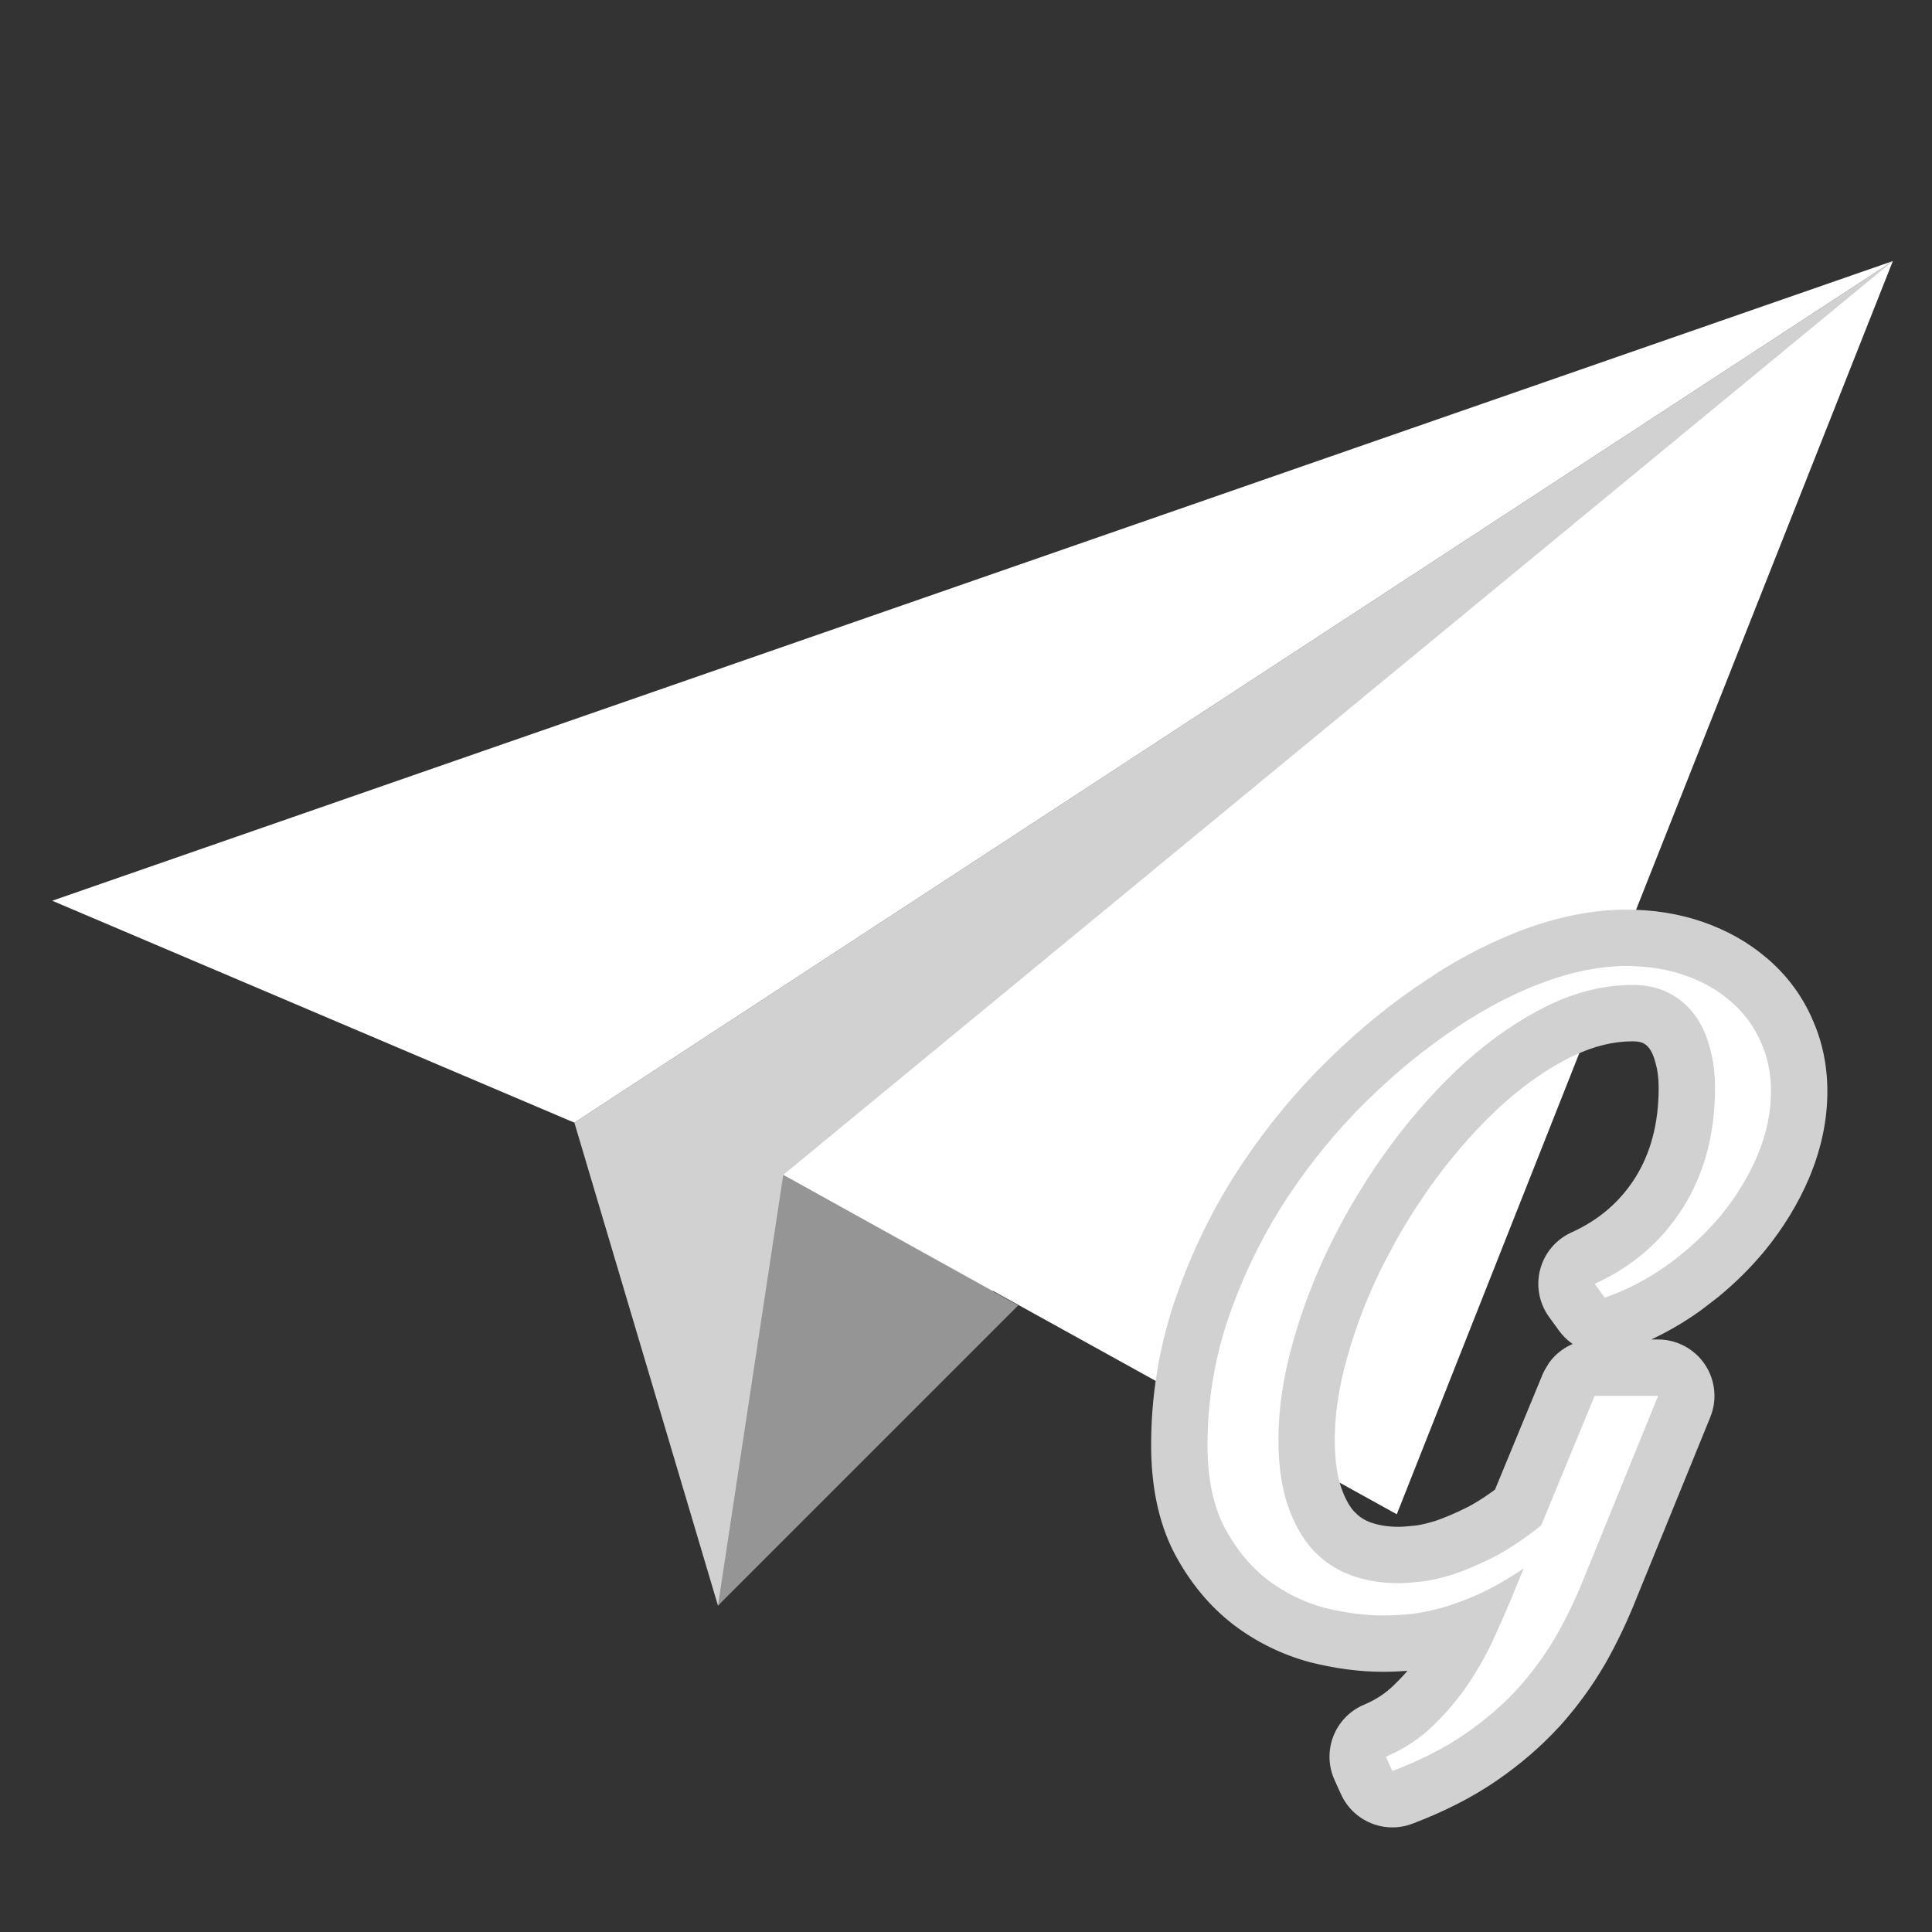 <svg width="120" height="120" viewBox="0 0 120 120" fill="none" xmlns="http://www.w3.org/2000/svg">
<rect x="0" y="0" width="120" height="120" fill="#333333" stroke="none"/>
<path d="M35.676 69.73L44.595 99.73L117.568 16.216L35.676 69.73Z" fill="#D1D1D1"/>
<path d="M86.757 94.054L48.649 72.973L117.568 16.216L86.757 94.054Z" fill="white"/>
<path d="M44.595 99.73L48.649 72.973L63.243 81.081L44.595 99.73Z" fill="#959595"/>
<path d="M3.243 55.946L35.676 69.73L117.568 16.216L3.243 55.946Z" fill="white"/>
<mask id="path-5-outside-1_3_1840" maskUnits="userSpaceOnUse" x="70.999" y="55.999" width="43" height="58" fill="black">
<rect fill="white" x="70.999" y="55.999" width="43" height="58"/>
<path d="M105.522 67.564C105.522 66.737 105.422 65.985 105.225 65.303L105.215 65.278C105.037 64.605 104.769 64.049 104.424 63.594C104.082 63.144 103.666 62.798 103.164 62.549C102.681 62.309 102.103 62.178 101.406 62.178C99.818 62.178 98.198 62.568 96.538 63.379L96.533 63.374C94.869 64.197 93.251 65.309 91.68 66.714C90.118 68.129 88.643 69.77 87.251 71.631C86.223 73.025 85.288 74.469 84.453 75.967L83.652 77.485C82.645 79.507 81.852 81.556 81.269 83.633C80.69 85.701 80.405 87.624 80.405 89.404C80.405 90.897 80.584 92.131 80.913 93.125C81.249 94.137 81.7 94.941 82.251 95.561L82.686 95.981C83.14 96.375 83.652 96.677 84.224 96.89C85.008 97.182 85.893 97.334 86.885 97.334V98.335L86.079 98.301C85.555 98.258 85.053 98.174 84.575 98.047L83.872 97.827C82.963 97.488 82.175 96.956 81.514 96.235C81.018 95.68 80.602 95.018 80.269 94.248L79.966 93.438C79.687 92.596 79.513 91.629 79.443 90.537L79.404 89.404C79.404 87.99 79.575 86.503 79.912 84.946L80.308 83.364C80.758 81.758 81.327 80.169 82.022 78.599L82.759 77.036C83.814 74.939 85.044 72.937 86.45 71.03C87.877 69.123 89.397 67.439 91.011 65.977C92.645 64.515 94.341 63.349 96.099 62.48C97.878 61.612 99.648 61.177 101.406 61.177L102.007 61.206C102.593 61.266 103.127 61.417 103.608 61.655C104.249 61.973 104.786 62.417 105.22 62.988C105.654 63.56 105.975 64.24 106.182 65.024C106.409 65.808 106.523 66.653 106.523 67.564C106.523 70.403 105.865 72.886 104.541 75.005L104.019 75.767C102.749 77.488 101.093 78.814 99.048 79.741L99.668 80.596C100.692 80.246 101.682 79.778 102.637 79.189L103.579 78.564C104.524 77.882 105.381 77.132 106.152 76.318L106.899 75.478C107.612 74.606 108.214 73.691 108.706 72.734L109.16 71.763C109.579 70.761 109.842 69.764 109.946 68.774L110 67.788C110 66.623 109.771 65.563 109.316 64.609C108.991 63.894 108.562 63.255 108.027 62.695L107.456 62.163C106.866 61.654 106.189 61.226 105.425 60.884L104.634 60.571C103.537 60.19 102.325 60 101.001 60C99.346 60 97.545 60.372 95.601 61.113C93.678 61.855 91.756 62.903 89.834 64.258L88.398 65.308C86.979 66.404 85.597 67.646 84.248 69.028C82.469 70.872 80.883 72.894 79.497 75.098C78.132 77.301 77.038 79.645 76.211 82.124C75.404 84.603 75 87.145 75 89.751C75 91.806 75.352 93.512 76.055 94.868C76.779 96.224 77.679 97.318 78.755 98.144C79.83 98.949 80.999 99.519 82.261 99.858C83.542 100.176 84.752 100.337 85.889 100.337L87.441 100.273C87.742 100.242 88.062 100.196 88.398 100.132L89.458 99.893C89.831 99.787 90.221 99.66 90.625 99.512L91.88 99.004C92.748 98.602 93.667 98.069 94.639 97.412L93.833 99.385L92.842 101.641L92.168 102.998C91.915 103.459 91.633 103.928 91.323 104.404L90.83 105.112C90.319 105.807 89.738 106.474 89.087 107.109C88.239 107.956 87.237 108.624 86.079 109.111L86.48 110C87.783 109.507 88.954 108.957 89.99 108.345L90.981 107.71C91.927 107.058 92.78 106.365 93.54 105.63L94.268 104.883C94.966 104.104 95.591 103.295 96.138 102.456L96.66 101.606C97.322 100.442 97.897 99.233 98.394 97.983L102.988 86.699H99.048L95.728 94.741C94.693 95.568 93.709 96.227 92.778 96.714L91.445 97.334C91.021 97.514 90.617 97.666 90.234 97.793C89.49 98.026 88.826 98.174 88.247 98.237C87.669 98.301 87.215 98.335 86.885 98.335V97.334C87.162 97.334 87.575 97.308 88.14 97.246C88.637 97.192 89.234 97.061 89.936 96.841C90.637 96.607 91.428 96.268 92.314 95.825C93.121 95.403 93.983 94.83 94.907 94.106L98.125 86.318L98.276 86.064C98.463 85.838 98.744 85.698 99.048 85.698H102.988C103.321 85.698 103.633 85.867 103.818 86.143C104.003 86.418 104.04 86.768 103.916 87.075L99.321 98.35C98.808 99.643 98.214 100.899 97.529 102.104L97.524 102.109C96.826 103.316 95.989 104.465 95.015 105.552L95.005 105.557C94.018 106.635 92.865 107.628 91.548 108.535C90.208 109.458 88.633 110.258 86.836 110.938C86.343 111.124 85.79 110.894 85.571 110.415L85.166 109.521C85.055 109.276 85.048 108.996 85.147 108.745C85.245 108.494 85.44 108.293 85.689 108.188C86.733 107.749 87.627 107.153 88.379 106.401L88.389 106.392C89.208 105.592 89.906 104.75 90.483 103.862C91.079 102.946 91.561 102.069 91.929 101.235V101.226C92.176 100.681 92.382 100.192 92.568 99.766C92.477 99.81 92.391 99.865 92.3 99.907L92.28 99.917C91.379 100.313 90.528 100.628 89.731 100.854L89.707 100.859C88.928 101.059 88.208 101.2 87.549 101.27H87.515C86.9 101.313 86.354 101.338 85.889 101.338C84.659 101.338 83.369 101.164 82.022 100.83L82.002 100.825C80.614 100.452 79.329 99.825 78.154 98.945L78.144 98.936C76.942 98.012 75.953 96.806 75.171 95.342L75.166 95.332C74.368 93.793 73.999 91.914 73.999 89.751C73.999 87.04 74.42 84.39 75.259 81.811L75.264 81.807C76.115 79.255 77.241 76.841 78.647 74.57L78.652 74.565C80.074 72.305 81.699 70.228 83.525 68.335L83.53 68.33C85.368 66.448 87.275 64.816 89.253 63.442L90.742 62.451C92.234 61.518 93.736 60.762 95.244 60.181V60.176C97.274 59.401 99.198 58.999 101.001 58.999C102.421 58.999 103.745 59.206 104.961 59.629C106.157 60.045 107.206 60.632 108.096 61.397H108.101C109.02 62.169 109.733 63.105 110.229 64.194H110.225C110.745 65.292 111.001 66.495 111.001 67.788C111.001 69.247 110.687 70.704 110.083 72.148V72.153C109.486 73.558 108.679 74.879 107.671 76.113L107.666 76.118C106.91 77.027 106.063 77.867 105.127 78.633L104.16 79.375C102.844 80.319 101.453 81.043 99.99 81.543C99.574 81.685 99.115 81.538 98.857 81.182L98.237 80.327C98.061 80.084 98.004 79.772 98.081 79.482C98.158 79.193 98.36 78.952 98.633 78.828C100.799 77.846 102.476 76.394 103.691 74.468C104.901 72.529 105.522 70.24 105.522 67.564Z"/>
</mask>
<path d="M105.522 67.564C105.522 66.737 105.422 65.985 105.225 65.303L105.215 65.278C105.037 64.605 104.769 64.049 104.424 63.594C104.082 63.144 103.666 62.798 103.164 62.549C102.681 62.309 102.103 62.178 101.406 62.178C99.818 62.178 98.198 62.568 96.538 63.379L96.533 63.374C94.869 64.197 93.251 65.309 91.68 66.714C90.118 68.129 88.643 69.77 87.251 71.631C86.223 73.025 85.288 74.469 84.453 75.967L83.652 77.485C82.645 79.507 81.852 81.556 81.269 83.633C80.69 85.701 80.405 87.624 80.405 89.404C80.405 90.897 80.584 92.131 80.913 93.125C81.249 94.137 81.7 94.941 82.251 95.561L82.686 95.981C83.14 96.375 83.652 96.677 84.224 96.89C85.008 97.182 85.893 97.334 86.885 97.334V98.335L86.079 98.301C85.555 98.258 85.053 98.174 84.575 98.047L83.872 97.827C82.963 97.488 82.175 96.956 81.514 96.235C81.018 95.68 80.602 95.018 80.269 94.248L79.966 93.438C79.687 92.596 79.513 91.629 79.443 90.537L79.404 89.404C79.404 87.99 79.575 86.503 79.912 84.946L80.308 83.364C80.758 81.758 81.327 80.169 82.022 78.599L82.759 77.036C83.814 74.939 85.044 72.937 86.45 71.03C87.877 69.123 89.397 67.439 91.011 65.977C92.645 64.515 94.341 63.349 96.099 62.48C97.878 61.612 99.648 61.177 101.406 61.177L102.007 61.206C102.593 61.266 103.127 61.417 103.608 61.655C104.249 61.973 104.786 62.417 105.22 62.988C105.654 63.56 105.975 64.24 106.182 65.024C106.409 65.808 106.523 66.653 106.523 67.564C106.523 70.403 105.865 72.886 104.541 75.005L104.019 75.767C102.749 77.488 101.093 78.814 99.048 79.741L99.668 80.596C100.692 80.246 101.682 79.778 102.637 79.189L103.579 78.564C104.524 77.882 105.381 77.132 106.152 76.318L106.899 75.478C107.612 74.606 108.214 73.691 108.706 72.734L109.16 71.763C109.579 70.761 109.842 69.764 109.946 68.774L110 67.788C110 66.623 109.771 65.563 109.316 64.609C108.991 63.894 108.562 63.255 108.027 62.695L107.456 62.163C106.866 61.654 106.189 61.226 105.425 60.884L104.634 60.571C103.537 60.19 102.325 60 101.001 60C99.346 60 97.545 60.372 95.601 61.113C93.678 61.855 91.756 62.903 89.834 64.258L88.398 65.308C86.979 66.404 85.597 67.646 84.248 69.028C82.469 70.872 80.883 72.894 79.497 75.098C78.132 77.301 77.038 79.645 76.211 82.124C75.404 84.603 75 87.145 75 89.751C75 91.806 75.352 93.512 76.055 94.868C76.779 96.224 77.679 97.318 78.755 98.144C79.83 98.949 80.999 99.519 82.261 99.858C83.542 100.176 84.752 100.337 85.889 100.337L87.441 100.273C87.742 100.242 88.062 100.196 88.398 100.132L89.458 99.893C89.831 99.787 90.221 99.66 90.625 99.512L91.88 99.004C92.748 98.602 93.667 98.069 94.639 97.412L93.833 99.385L92.842 101.641L92.168 102.998C91.915 103.459 91.633 103.928 91.323 104.404L90.83 105.112C90.319 105.807 89.738 106.474 89.087 107.109C88.239 107.956 87.237 108.624 86.079 109.111L86.48 110C87.783 109.507 88.954 108.957 89.99 108.345L90.981 107.71C91.927 107.058 92.78 106.365 93.54 105.63L94.268 104.883C94.966 104.104 95.591 103.295 96.138 102.456L96.66 101.606C97.322 100.442 97.897 99.233 98.394 97.983L102.988 86.699H99.048L95.728 94.741C94.693 95.568 93.709 96.227 92.778 96.714L91.445 97.334C91.021 97.514 90.617 97.666 90.234 97.793C89.49 98.026 88.826 98.174 88.247 98.237C87.669 98.301 87.215 98.335 86.885 98.335V97.334C87.162 97.334 87.575 97.308 88.14 97.246C88.637 97.192 89.234 97.061 89.936 96.841C90.637 96.607 91.428 96.268 92.314 95.825C93.121 95.403 93.983 94.83 94.907 94.106L98.125 86.318L98.276 86.064C98.463 85.838 98.744 85.698 99.048 85.698H102.988C103.321 85.698 103.633 85.867 103.818 86.143C104.003 86.418 104.04 86.768 103.916 87.075L99.321 98.35C98.808 99.643 98.214 100.899 97.529 102.104L97.524 102.109C96.826 103.316 95.989 104.465 95.015 105.552L95.005 105.557C94.018 106.635 92.865 107.628 91.548 108.535C90.208 109.458 88.633 110.258 86.836 110.938C86.343 111.124 85.79 110.894 85.571 110.415L85.166 109.521C85.055 109.276 85.048 108.996 85.147 108.745C85.245 108.494 85.44 108.293 85.689 108.188C86.733 107.749 87.627 107.153 88.379 106.401L88.389 106.392C89.208 105.592 89.906 104.75 90.483 103.862C91.079 102.946 91.561 102.069 91.929 101.235V101.226C92.176 100.681 92.382 100.192 92.568 99.766C92.477 99.81 92.391 99.865 92.3 99.907L92.28 99.917C91.379 100.313 90.528 100.628 89.731 100.854L89.707 100.859C88.928 101.059 88.208 101.2 87.549 101.27H87.515C86.9 101.313 86.354 101.338 85.889 101.338C84.659 101.338 83.369 101.164 82.022 100.83L82.002 100.825C80.614 100.452 79.329 99.825 78.154 98.945L78.144 98.936C76.942 98.012 75.953 96.806 75.171 95.342L75.166 95.332C74.368 93.793 73.999 91.914 73.999 89.751C73.999 87.04 74.42 84.39 75.259 81.811L75.264 81.807C76.115 79.255 77.241 76.841 78.647 74.57L78.652 74.565C80.074 72.305 81.699 70.228 83.525 68.335L83.53 68.33C85.368 66.448 87.275 64.816 89.253 63.442L90.742 62.451C92.234 61.518 93.736 60.762 95.244 60.181V60.176C97.274 59.401 99.198 58.999 101.001 58.999C102.421 58.999 103.745 59.206 104.961 59.629C106.157 60.045 107.206 60.632 108.096 61.397H108.101C109.02 62.169 109.733 63.105 110.229 64.194H110.225C110.745 65.292 111.001 66.495 111.001 67.788C111.001 69.247 110.687 70.704 110.083 72.148V72.153C109.486 73.558 108.679 74.879 107.671 76.113L107.666 76.118C106.91 77.027 106.063 77.867 105.127 78.633L104.16 79.375C102.844 80.319 101.453 81.043 99.99 81.543C99.574 81.685 99.115 81.538 98.857 81.182L98.237 80.327C98.061 80.084 98.004 79.772 98.081 79.482C98.158 79.193 98.36 78.952 98.633 78.828C100.799 77.846 102.476 76.394 103.691 74.468C104.901 72.529 105.522 70.24 105.522 67.564Z" fill="white"/>
<path d="M105.522 67.564H108.022V67.563L105.522 67.564ZM105.225 65.303L107.626 64.607C107.603 64.528 107.576 64.45 107.546 64.374L105.225 65.303ZM105.215 65.278L102.798 65.916C102.824 66.015 102.856 66.112 102.894 66.207L105.215 65.278ZM104.424 63.594L106.415 62.082L106.415 62.082L104.424 63.594ZM103.164 62.549L104.274 60.309L104.274 60.309L103.164 62.549ZM101.406 62.178L101.407 59.678H101.406V62.178ZM96.538 63.379L94.77 65.147C95.525 65.901 96.676 66.094 97.635 65.625L96.538 63.379ZM96.533 63.374L98.301 61.606C97.543 60.848 96.386 60.658 95.425 61.133L96.533 63.374ZM91.68 66.714L90.013 64.85C90.009 64.854 90.005 64.858 90.001 64.861L91.68 66.714ZM87.251 71.631L85.249 70.133C85.246 70.138 85.242 70.142 85.239 70.147L87.251 71.631ZM84.453 75.967L82.269 74.749C82.26 74.766 82.251 74.784 82.242 74.801L84.453 75.967ZM83.652 77.485L81.441 76.319C81.432 76.336 81.423 76.354 81.415 76.371L83.652 77.485ZM81.269 83.633L78.862 82.958L78.862 82.958L81.269 83.633ZM80.405 89.404H77.905V89.404L80.405 89.404ZM80.913 93.125L78.54 93.912L78.54 93.912L80.913 93.125ZM82.251 95.561L80.381 97.221C80.424 97.269 80.468 97.315 80.514 97.359L82.251 95.561ZM82.686 95.981L80.948 97.779C80.981 97.811 81.015 97.842 81.05 97.872L82.686 95.981ZM84.224 96.89L83.351 99.232L83.351 99.233L84.224 96.89ZM86.885 98.335L86.779 100.833C86.814 100.834 86.85 100.835 86.885 100.835L86.885 98.335ZM86.079 98.301L85.878 100.793C85.91 100.795 85.941 100.797 85.973 100.799L86.079 98.301ZM84.575 98.047L83.829 100.433C83.864 100.444 83.898 100.454 83.933 100.463L84.575 98.047ZM83.872 97.827L82.999 100.17C83.041 100.185 83.084 100.2 83.126 100.213L83.872 97.827ZM81.514 96.235L79.648 97.899C79.656 97.909 79.664 97.918 79.673 97.927L81.514 96.235ZM80.269 94.248L77.927 95.123C77.942 95.163 77.957 95.202 77.974 95.241L80.269 94.248ZM79.966 93.438L77.593 94.224C77.603 94.254 77.613 94.283 77.624 94.312L79.966 93.438ZM79.443 90.537L76.945 90.623C76.946 90.648 76.947 90.672 76.948 90.697L79.443 90.537ZM79.404 89.404H76.904C76.904 89.433 76.905 89.462 76.906 89.49L79.404 89.404ZM79.912 84.946L77.487 84.34C77.48 84.366 77.474 84.391 77.469 84.417L79.912 84.946ZM80.308 83.364L77.9 82.69C77.894 82.712 77.888 82.735 77.882 82.758L80.308 83.364ZM82.022 78.599L79.761 77.532C79.752 77.55 79.743 77.569 79.735 77.587L82.022 78.599ZM82.759 77.036L80.525 75.913C80.516 75.932 80.507 75.95 80.498 75.969L82.759 77.036ZM86.45 71.03L84.449 69.532C84.445 69.537 84.442 69.542 84.438 69.546L86.45 71.03ZM91.011 65.977L89.344 64.114C89.34 64.117 89.336 64.121 89.332 64.124L91.011 65.977ZM96.099 62.48L95.001 60.234L94.991 60.239L96.099 62.48ZM101.406 61.177L101.528 58.68C101.487 58.678 101.447 58.677 101.406 58.677V61.177ZM102.007 61.206L102.259 58.719C102.216 58.714 102.172 58.711 102.129 58.709L102.007 61.206ZM103.608 61.655L104.719 59.416L104.719 59.415L103.608 61.655ZM105.22 62.988L107.211 61.477L107.211 61.476L105.22 62.988ZM106.182 65.024L103.764 65.662C103.77 65.682 103.775 65.701 103.781 65.721L106.182 65.024ZM106.523 67.564H109.023V67.563L106.523 67.564ZM104.541 75.005L106.603 76.419C106.623 76.39 106.642 76.36 106.661 76.329L104.541 75.005ZM104.019 75.767L106.031 77.25C106.048 77.227 106.064 77.204 106.08 77.181L104.019 75.767ZM99.048 79.741L98.016 77.464C97.332 77.774 96.823 78.376 96.631 79.102C96.439 79.828 96.583 80.602 97.025 81.21L99.048 79.741ZM99.668 80.596L97.645 82.064C98.289 82.952 99.438 83.316 100.476 82.962L99.668 80.596ZM102.637 79.189L103.949 81.317C103.972 81.303 103.995 81.288 104.018 81.273L102.637 79.189ZM103.579 78.564L104.961 80.648C104.989 80.629 105.016 80.611 105.043 80.591L103.579 78.564ZM106.152 76.318L107.967 78.038C107.985 78.019 108.003 78 108.02 77.98L106.152 76.318ZM106.899 75.478L108.767 77.14C108.791 77.114 108.814 77.087 108.836 77.059L106.899 75.478ZM108.706 72.734L110.929 73.878C110.944 73.85 110.958 73.822 110.971 73.793L108.706 72.734ZM109.16 71.763L111.425 72.821C111.439 72.79 111.453 72.759 111.466 72.728L109.16 71.763ZM109.946 68.774L112.432 69.037C112.437 68.995 112.44 68.953 112.443 68.91L109.946 68.774ZM110 67.788L112.496 67.924C112.499 67.879 112.5 67.833 112.5 67.788H110ZM109.316 64.609L107.041 65.646C107.048 65.659 107.054 65.673 107.06 65.686L109.316 64.609ZM108.027 62.695L109.835 60.968C109.802 60.933 109.767 60.899 109.731 60.866L108.027 62.695ZM107.456 62.163L109.16 60.334C109.137 60.312 109.113 60.291 109.089 60.27L107.456 62.163ZM105.425 60.884L106.445 58.602C106.412 58.587 106.378 58.572 106.343 58.559L105.425 60.884ZM104.634 60.571L105.552 58.246C105.52 58.233 105.488 58.221 105.455 58.21L104.634 60.571ZM101.001 60V57.5H101.001L101.001 60ZM95.601 61.113L94.71 58.777L94.701 58.781L95.601 61.113ZM89.834 64.258L88.394 62.214C88.382 62.223 88.37 62.231 88.358 62.24L89.834 64.258ZM88.398 65.308L86.923 63.29C86.905 63.303 86.887 63.316 86.87 63.329L88.398 65.308ZM84.248 69.028L82.459 67.282C82.456 67.285 82.452 67.289 82.449 67.292L84.248 69.028ZM79.497 75.098L77.381 73.767C77.378 73.772 77.375 73.776 77.372 73.781L79.497 75.098ZM76.211 82.124L73.84 81.333C73.838 81.339 73.836 81.344 73.834 81.35L76.211 82.124ZM75 89.751L72.5 89.751V89.751H75ZM76.055 94.868L73.835 96.019C73.84 96.028 73.844 96.037 73.849 96.046L76.055 94.868ZM78.755 98.144L77.232 100.127C77.24 100.133 77.248 100.14 77.257 100.146L78.755 98.144ZM82.261 99.858L81.612 102.273C81.628 102.277 81.644 102.281 81.659 102.285L82.261 99.858ZM85.889 100.337L85.888 102.837C85.922 102.837 85.957 102.836 85.991 102.835L85.889 100.337ZM87.441 100.273L87.543 102.771C87.597 102.769 87.651 102.765 87.705 102.76L87.441 100.273ZM88.398 100.132L88.863 102.588C88.892 102.583 88.921 102.577 88.949 102.57L88.398 100.132ZM89.458 99.893L90.009 102.331C90.053 102.321 90.098 102.31 90.142 102.297L89.458 99.893ZM90.625 99.512L91.488 101.858C91.513 101.849 91.538 101.839 91.563 101.829L90.625 99.512ZM91.88 99.004L92.818 101.321C92.856 101.306 92.894 101.289 92.931 101.272L91.88 99.004ZM94.639 97.412L96.953 98.357C97.37 97.338 97.07 96.166 96.215 95.472C95.36 94.777 94.152 94.724 93.239 95.341L94.639 97.412ZM93.833 99.385L96.122 100.39C96.131 100.37 96.139 100.35 96.147 100.33L93.833 99.385ZM92.842 101.641L95.081 102.752C95.098 102.717 95.115 102.682 95.131 102.646L92.842 101.641ZM92.168 102.998L94.359 104.202C94.376 104.172 94.392 104.141 94.407 104.11L92.168 102.998ZM91.323 104.404L93.375 105.833C93.39 105.812 93.404 105.79 93.419 105.768L91.323 104.404ZM90.83 105.112L92.843 106.595C92.856 106.577 92.869 106.559 92.882 106.541L90.83 105.112ZM89.087 107.109L87.341 105.32C87.334 105.327 87.327 105.334 87.32 105.341L89.087 107.109ZM86.079 109.111L85.109 106.807C84.488 107.069 83.999 107.57 83.752 108.197C83.506 108.824 83.523 109.524 83.8 110.138L86.079 109.111ZM86.48 110L84.2 111.027C84.743 112.231 86.128 112.806 87.364 112.338L86.48 110ZM89.99 108.345L91.262 110.497C91.288 110.482 91.313 110.466 91.338 110.45L89.99 108.345ZM90.981 107.71L92.33 109.815C92.353 109.8 92.376 109.785 92.399 109.769L90.981 107.71ZM93.54 105.63L95.278 107.427C95.296 107.41 95.314 107.392 95.331 107.374L93.54 105.63ZM94.268 104.883L96.059 106.627C96.083 106.602 96.106 106.577 96.129 106.552L94.268 104.883ZM96.138 102.456L98.232 103.822C98.244 103.803 98.256 103.784 98.267 103.766L96.138 102.456ZM96.66 101.606L98.79 102.916C98.805 102.891 98.82 102.866 98.834 102.841L96.66 101.606ZM98.394 97.983L96.078 97.041C96.075 97.047 96.073 97.054 96.07 97.061L98.394 97.983ZM102.988 86.699L105.304 87.642C105.618 86.871 105.527 85.995 105.063 85.304C104.598 84.613 103.821 84.199 102.988 84.199V86.699ZM99.048 86.699V84.199C98.036 84.199 97.123 84.81 96.737 85.745L99.048 86.699ZM95.728 94.741L97.288 96.694C97.619 96.43 97.877 96.086 98.038 95.695L95.728 94.741ZM92.778 96.714L93.833 98.981C93.868 98.964 93.903 98.947 93.938 98.929L92.778 96.714ZM91.445 97.334L92.423 99.635C92.449 99.624 92.474 99.613 92.5 99.601L91.445 97.334ZM90.234 97.793L90.981 100.179C90.995 100.174 91.009 100.17 91.023 100.165L90.234 97.793ZM88.247 98.237L88.52 100.722L88.52 100.722L88.247 98.237ZM88.14 97.246L88.412 99.731L88.412 99.731L88.14 97.246ZM89.936 96.841L90.683 99.227C90.698 99.222 90.713 99.217 90.728 99.212L89.936 96.841ZM92.314 95.825L93.433 98.061C93.446 98.054 93.46 98.047 93.474 98.04L92.314 95.825ZM94.907 94.106L96.448 96.075C96.788 95.809 97.053 95.46 97.218 95.061L94.907 94.106ZM98.125 86.318L95.978 85.038C95.915 85.143 95.861 85.251 95.814 85.364L98.125 86.318ZM98.276 86.064L96.349 84.473C96.267 84.571 96.194 84.675 96.129 84.784L98.276 86.064ZM102.988 85.698L102.99 83.198H102.988V85.698ZM103.818 86.143L105.894 84.749L105.893 84.747L103.818 86.143ZM103.916 87.075L106.231 88.019L106.234 88.011L103.916 87.075ZM99.321 98.35L97.006 97.406C97.003 97.413 97.001 97.42 96.998 97.427L99.321 98.35ZM97.529 102.104L99.297 103.872C99.456 103.714 99.592 103.534 99.703 103.339L97.529 102.104ZM97.524 102.109L95.757 100.342C95.603 100.496 95.469 100.669 95.36 100.858L97.524 102.109ZM95.015 105.552L96.133 107.788C96.414 107.647 96.666 107.455 96.876 107.221L95.015 105.552ZM95.005 105.557L93.887 103.321C93.613 103.457 93.367 103.643 93.161 103.869L95.005 105.557ZM91.548 108.535L92.966 110.594L92.966 110.594L91.548 108.535ZM86.836 110.938L87.72 113.276L87.72 113.276L86.836 110.938ZM85.571 110.415L83.294 111.448L83.297 111.453L85.571 110.415ZM85.166 109.521L82.888 110.551L82.889 110.554L85.166 109.521ZM85.147 108.745L82.819 107.833L82.819 107.833L85.147 108.745ZM85.689 108.188L84.719 105.884L84.717 105.885L85.689 108.188ZM88.379 106.401L90.146 108.17L90.147 108.169L88.379 106.401ZM88.389 106.392L86.643 104.602C86.635 104.609 86.628 104.617 86.621 104.624L88.389 106.392ZM90.483 103.862L92.579 105.226L92.579 105.226L90.483 103.862ZM91.929 101.235L94.216 102.245C94.356 101.927 94.429 101.583 94.429 101.235H91.929ZM91.929 101.226L89.652 100.192C89.505 100.517 89.429 100.869 89.429 101.226H91.929ZM92.568 99.766L94.86 100.766C95.278 99.806 95.055 98.687 94.299 97.962C93.544 97.237 92.416 97.059 91.475 97.518L92.568 99.766ZM92.3 99.907L91.249 97.639C91.226 97.649 91.204 97.66 91.182 97.671L92.3 99.907ZM92.28 99.917L93.285 102.206C93.323 102.189 93.361 102.172 93.398 102.153L92.28 99.917ZM89.731 100.854L90.222 103.306C90.287 103.293 90.352 103.277 90.416 103.259L89.731 100.854ZM89.707 100.859L89.217 98.408C89.173 98.417 89.13 98.427 89.087 98.438L89.707 100.859ZM87.549 101.27V103.77C87.637 103.77 87.725 103.765 87.812 103.756L87.549 101.27ZM87.515 101.27V98.769C87.456 98.769 87.397 98.772 87.338 98.776L87.515 101.27ZM85.889 101.338L85.888 103.838H85.889V101.338ZM82.022 100.83L81.415 103.255L81.42 103.257L82.022 100.83ZM82.002 100.825L81.353 103.24C81.367 103.243 81.381 103.247 81.396 103.251L82.002 100.825ZM78.154 98.945L76.386 100.713C76.471 100.797 76.561 100.875 76.656 100.947L78.154 98.945ZM78.144 98.936L79.912 97.168C79.836 97.091 79.754 97.019 79.668 96.953L78.144 98.936ZM75.171 95.342L72.935 96.46C72.945 96.48 72.955 96.499 72.966 96.519L75.171 95.342ZM75.166 95.332L77.402 94.214C77.397 94.203 77.391 94.192 77.385 94.181L75.166 95.332ZM73.999 89.751L71.499 89.751V89.751H73.999ZM75.259 81.811L73.491 80.044C73.212 80.323 73.003 80.663 72.882 81.038L75.259 81.811ZM75.264 81.807L77.031 83.574C77.306 83.3 77.512 82.966 77.635 82.598L75.264 81.807ZM78.647 74.57L76.88 72.802C76.744 72.939 76.624 73.09 76.522 73.254L78.647 74.57ZM78.652 74.565L80.42 76.333C80.552 76.201 80.669 76.055 80.769 75.896L78.652 74.565ZM83.525 68.335L81.758 66.567C81.747 66.578 81.737 66.588 81.726 66.599L83.525 68.335ZM83.53 68.33L85.298 70.098C85.305 70.091 85.312 70.084 85.319 70.076L83.53 68.33ZM89.253 63.442L87.868 61.361C87.854 61.37 87.841 61.38 87.827 61.389L89.253 63.442ZM90.742 62.451L89.417 60.331C89.397 60.344 89.377 60.357 89.357 60.37L90.742 62.451ZM95.244 60.181L96.144 62.513C97.108 62.142 97.744 61.214 97.744 60.181H95.244ZM95.244 60.176L94.353 57.84C93.384 58.209 92.744 59.139 92.744 60.176H95.244ZM101.001 58.999V56.499H101.001L101.001 58.999ZM104.961 59.629L105.783 57.268L105.782 57.268L104.961 59.629ZM108.096 61.397L106.466 63.292C106.92 63.682 107.498 63.897 108.096 63.897V61.397ZM108.101 61.397L109.71 59.483C109.259 59.104 108.689 58.897 108.101 58.897V61.397ZM110.229 64.194V66.694C111.08 66.694 111.872 66.262 112.332 65.547C112.792 64.832 112.857 63.932 112.505 63.158L110.229 64.194ZM110.225 64.194V61.694C109.367 61.694 108.57 62.134 108.112 62.858C107.653 63.583 107.598 64.492 107.966 65.266L110.225 64.194ZM111.001 67.788L113.501 67.788V67.788H111.001ZM110.083 72.148L107.777 71.184C107.649 71.489 107.583 71.817 107.583 72.148H110.083ZM110.083 72.153L112.384 73.132C112.515 72.822 112.583 72.49 112.583 72.153H110.083ZM107.671 76.113L109.439 77.881C109.498 77.822 109.554 77.759 109.607 77.694L107.671 76.113ZM107.666 76.118L105.898 74.35C105.844 74.404 105.793 74.461 105.744 74.52L107.666 76.118ZM105.127 78.633L106.649 80.616C106.67 80.6 106.69 80.584 106.71 80.567L105.127 78.633ZM104.16 79.375L105.617 81.407C105.639 81.391 105.661 81.375 105.682 81.358L104.16 79.375ZM99.99 81.543L100.798 83.909L100.798 83.909L99.99 81.543ZM98.857 81.182L100.883 79.717L100.881 79.713L98.857 81.182ZM98.237 80.327L96.211 81.792L96.214 81.796L98.237 80.327ZM98.081 79.482L95.665 78.84L95.665 78.841L98.081 79.482ZM98.633 78.828L97.601 76.551L97.598 76.552L98.633 78.828ZM103.691 74.468L105.806 75.802L105.812 75.791L103.691 74.468ZM105.522 67.564L108.022 67.563C108.022 66.536 107.898 65.546 107.626 64.607L105.225 65.303L102.823 65.999C102.947 66.424 103.022 66.939 103.022 67.564L105.522 67.564ZM105.225 65.303L107.546 64.374L107.536 64.35L105.215 65.278L102.894 66.207L102.903 66.231L105.225 65.303ZM105.215 65.278L107.632 64.641C107.382 63.692 106.983 62.83 106.415 62.082L104.424 63.594L102.433 65.105C102.556 65.268 102.692 65.517 102.798 65.916L105.215 65.278ZM104.424 63.594L106.415 62.082C105.844 61.331 105.129 60.733 104.274 60.309L103.164 62.549L102.054 64.789C102.204 64.863 102.32 64.958 102.433 65.106L104.424 63.594ZM103.164 62.549L104.274 60.309C103.393 59.872 102.424 59.678 101.407 59.678L101.406 62.178L101.406 64.678C101.782 64.678 101.97 64.747 102.054 64.789L103.164 62.549ZM101.406 62.178V59.678C99.394 59.678 97.4 60.176 95.441 61.133L96.538 63.379L97.635 65.625C98.996 64.961 100.243 64.678 101.406 64.678V62.178ZM96.538 63.379L98.306 61.611L98.301 61.606L96.533 63.374L94.765 65.142L94.77 65.147L96.538 63.379ZM96.533 63.374L95.425 61.133C93.535 62.068 91.732 63.313 90.013 64.85L91.68 66.714L93.346 68.577C94.77 67.304 96.203 66.326 97.642 65.615L96.533 63.374ZM91.68 66.714L90.001 64.861C88.307 66.397 86.726 68.159 85.249 70.133L87.251 71.631L89.252 73.129C90.561 71.381 91.929 69.862 93.359 68.566L91.68 66.714ZM87.251 71.631L85.239 70.147C84.151 71.623 83.158 73.155 82.269 74.749L84.453 75.967L86.637 77.184C87.418 75.783 88.295 74.428 89.263 73.114L87.251 71.631ZM84.453 75.967L82.242 74.801L81.441 76.319L83.652 77.485L85.864 78.651L86.665 77.133L84.453 75.967ZM83.652 77.485L81.415 76.371C80.34 78.528 79.489 80.723 78.862 82.958L81.269 83.633L83.677 84.308C84.214 82.389 84.95 80.487 85.89 78.6L83.652 77.485ZM81.269 83.633L78.862 82.958C78.232 85.206 77.905 87.359 77.905 89.404H80.405H82.905C82.905 87.889 83.148 86.195 83.677 84.308L81.269 83.633ZM80.405 89.404L77.905 89.404C77.905 91.083 78.104 92.597 78.54 93.912L80.913 93.125L83.286 92.338C83.063 91.665 82.905 90.711 82.905 89.404L80.405 89.404ZM80.913 93.125L78.54 93.912C78.962 95.183 79.565 96.302 80.381 97.221L82.251 95.561L84.121 93.902C83.835 93.58 83.535 93.091 83.286 92.338L80.913 93.125ZM82.251 95.561L80.514 97.359L80.948 97.779L82.686 95.981L84.423 94.184L83.988 93.764L82.251 95.561ZM82.686 95.981L81.05 97.872C81.734 98.464 82.505 98.917 83.351 99.232L84.224 96.89L85.096 94.547C84.799 94.436 84.546 94.286 84.321 94.091L82.686 95.981ZM84.224 96.89L83.351 99.233C84.451 99.642 85.635 99.834 86.885 99.834V97.334V94.834C86.15 94.834 85.566 94.722 85.096 94.547L84.224 96.89ZM86.885 97.334H84.385V98.335H86.885H89.385V97.334H86.885ZM86.885 98.335L86.991 95.837L86.185 95.803L86.079 98.301L85.973 100.799L86.779 100.833L86.885 98.335ZM86.079 98.301L86.28 95.809C85.895 95.778 85.542 95.717 85.217 95.631L84.575 98.047L83.933 100.463C84.565 100.631 85.214 100.739 85.878 100.793L86.079 98.301ZM84.575 98.047L85.321 95.661L84.618 95.441L83.872 97.827L83.126 100.213L83.829 100.433L84.575 98.047ZM83.872 97.827L84.745 95.485C84.211 95.285 83.754 94.978 83.355 94.544L81.514 96.235L79.673 97.927C80.597 98.933 81.714 99.691 82.999 100.17L83.872 97.827ZM81.514 96.235L83.379 94.571C83.08 94.235 82.801 93.806 82.563 93.255L80.269 94.248L77.974 95.241C78.402 96.23 78.957 97.124 79.648 97.899L81.514 96.235ZM80.269 94.248L82.611 93.373L82.308 92.563L79.966 93.438L77.624 94.312L77.927 95.123L80.269 94.248ZM79.966 93.438L82.339 92.651C82.141 92.054 81.998 91.305 81.938 90.378L79.443 90.537L76.948 90.697C77.029 91.953 77.233 93.137 77.593 94.224L79.966 93.438ZM79.443 90.537L81.942 90.451L81.903 89.318L79.404 89.404L76.906 89.49L76.945 90.623L79.443 90.537ZM79.404 89.404H81.904C81.904 88.191 82.051 86.882 82.356 85.475L79.912 84.946L77.469 84.417C77.099 86.124 76.904 87.79 76.904 89.404H79.404ZM79.912 84.946L82.338 85.553L82.733 83.971L80.308 83.364L77.882 82.758L77.487 84.34L79.912 84.946ZM80.308 83.364L82.715 84.039C83.133 82.548 83.662 81.071 84.308 79.61L82.022 78.599L79.735 77.587C78.992 79.266 78.383 80.969 77.9 82.69L80.308 83.364ZM82.022 78.599L84.282 79.665L85.02 78.103L82.759 77.036L80.498 75.969L79.761 77.532L82.022 78.599ZM82.759 77.036L84.992 78.159C85.983 76.189 87.139 74.308 88.462 72.514L86.45 71.03L84.438 69.546C82.949 71.566 81.644 73.688 80.525 75.913L82.759 77.036ZM86.45 71.03L88.452 72.528C89.792 70.737 91.206 69.174 92.689 67.829L91.011 65.977L89.332 64.124C87.589 65.703 85.963 67.509 84.449 69.532L86.45 71.03ZM91.011 65.977L92.678 67.84C94.163 66.511 95.673 65.479 97.206 64.722L96.099 62.48L94.991 60.239C93.008 61.219 91.127 62.518 89.344 64.114L91.011 65.977ZM96.099 62.48L97.196 64.727C98.676 64.004 100.074 63.677 101.406 63.677V61.177V58.677C99.222 58.677 97.079 59.22 95.001 60.234L96.099 62.48ZM101.406 61.177L101.284 63.674L101.885 63.703L102.007 61.206L102.129 58.709L101.528 58.68L101.406 61.177ZM102.007 61.206L101.754 63.693C102.065 63.725 102.305 63.8 102.498 63.895L103.608 61.655L104.719 59.415C103.949 59.034 103.121 58.806 102.259 58.719L102.007 61.206ZM103.608 61.655L102.497 63.895C102.792 64.041 103.028 64.235 103.229 64.5L105.22 62.988L107.211 61.476C106.544 60.598 105.706 59.905 104.719 59.416L103.608 61.655ZM105.22 62.988L103.229 64.5C103.44 64.779 103.63 65.152 103.764 65.662L106.182 65.024L108.599 64.387C108.32 63.328 107.868 62.342 107.211 61.477L105.22 62.988ZM106.182 65.024L103.781 65.721C103.936 66.255 104.023 66.865 104.023 67.564L106.523 67.564L109.023 67.563C109.023 66.442 108.882 65.36 108.583 64.328L106.182 65.024ZM106.523 67.564H104.023C104.023 70.003 103.463 72.013 102.421 73.68L104.541 75.005L106.661 76.329C108.267 73.759 109.023 70.803 109.023 67.564H106.523ZM104.541 75.005L102.479 73.591L101.957 74.353L104.019 75.767L106.08 77.181L106.603 76.419L104.541 75.005ZM104.019 75.767L102.006 74.283C101.003 75.645 99.69 76.705 98.016 77.464L99.048 79.741L100.08 82.018C102.495 80.923 104.496 79.332 106.031 77.25L104.019 75.767ZM99.048 79.741L97.025 81.21L97.645 82.064L99.668 80.596L101.691 79.127L101.071 78.273L99.048 79.741ZM99.668 80.596L100.476 82.962C101.681 82.55 102.84 82.001 103.949 81.317L102.637 79.189L101.325 77.061C100.525 77.555 99.704 77.942 98.86 78.23L99.668 80.596ZM102.637 79.189L104.018 81.273L104.961 80.648L103.579 78.564L102.197 76.481L101.255 77.106L102.637 79.189ZM103.579 78.564L105.043 80.591C106.112 79.819 107.087 78.967 107.967 78.038L106.152 76.318L104.338 74.599C103.676 75.297 102.937 75.945 102.115 76.538L103.579 78.564ZM106.152 76.318L108.02 77.98L108.767 77.14L106.899 75.478L105.031 73.817L104.284 74.657L106.152 76.318ZM106.899 75.478L108.836 77.059C109.654 76.057 110.354 74.996 110.929 73.878L108.706 72.734L106.483 71.591C106.074 72.385 105.57 73.154 104.963 73.898L106.899 75.478ZM108.706 72.734L110.971 73.793L111.425 72.821L109.16 71.763L106.895 70.704L106.441 71.676L108.706 72.734ZM109.16 71.763L111.466 72.728C111.971 71.523 112.3 70.29 112.432 69.037L109.946 68.774L107.46 68.511C107.383 69.238 107.188 70 106.854 70.798L109.16 71.763ZM109.946 68.774L112.443 68.91L112.496 67.924L110 67.788L107.504 67.652L107.45 68.638L109.946 68.774ZM110 67.788H112.5C112.5 66.287 112.204 64.855 111.573 63.533L109.316 64.609L107.06 65.686C107.339 66.271 107.5 66.958 107.5 67.788H110ZM109.316 64.609L111.591 63.573C111.154 62.612 110.57 61.738 109.835 60.968L108.027 62.695L106.22 64.422C106.555 64.773 106.828 65.177 107.041 65.646L109.316 64.609ZM108.027 62.695L109.731 60.866L109.16 60.334L107.456 62.163L105.752 63.992L106.323 64.525L108.027 62.695ZM107.456 62.163L109.089 60.27C108.306 59.595 107.421 59.038 106.445 58.602L105.425 60.884L104.405 63.166C104.958 63.413 105.426 63.714 105.823 64.056L107.456 62.163ZM105.425 60.884L106.343 58.559L105.552 58.246L104.634 60.571L103.715 62.896L104.506 63.209L105.425 60.884ZM104.634 60.571L105.455 58.21C104.059 57.724 102.564 57.5 101.001 57.5V60V62.5C102.086 62.5 103.016 62.655 103.812 62.932L104.634 60.571ZM101.001 60L101.001 57.5C98.974 57.5 96.868 57.954 94.71 58.777L95.601 61.113L96.492 63.449C98.222 62.789 99.718 62.5 101.001 62.5L101.001 60ZM95.601 61.113L94.701 58.781C92.562 59.605 90.46 60.758 88.394 62.214L89.834 64.258L91.274 66.301C93.052 65.048 94.794 64.104 96.5 63.446L95.601 61.113ZM89.834 64.258L88.358 62.24L86.923 63.29L88.398 65.308L89.874 67.326L91.31 66.276L89.834 64.258ZM88.398 65.308L86.87 63.329C85.35 64.504 83.881 65.825 82.459 67.282L84.248 69.028L86.037 70.775C87.314 69.467 88.609 68.304 89.927 67.286L88.398 65.308ZM84.248 69.028L82.449 67.292C80.55 69.26 78.858 71.418 77.381 73.767L79.497 75.098L81.613 76.428C82.908 74.37 84.388 72.484 86.047 70.764L84.248 69.028ZM79.497 75.098L77.372 73.781C75.903 76.153 74.727 78.673 73.84 81.333L76.211 82.124L78.582 82.915C79.35 80.617 80.361 78.45 81.622 76.414L79.497 75.098ZM76.211 82.124L73.834 81.35C72.946 84.078 72.5 86.882 72.5 89.751L75 89.751L77.5 89.751C77.5 87.409 77.863 85.127 78.588 82.897L76.211 82.124ZM75 89.751H72.5C72.5 92.074 72.896 94.206 73.835 96.019L76.055 94.868L78.274 93.718C77.808 92.818 77.5 91.537 77.5 89.751H75ZM76.055 94.868L73.849 96.046C74.718 97.673 75.838 99.056 77.232 100.127L78.755 98.144L80.278 96.162C79.521 95.58 78.84 94.776 78.26 93.691L76.055 94.868ZM78.755 98.144L77.257 100.146C78.581 101.137 80.038 101.85 81.612 102.273L82.261 99.858L82.91 97.444C81.961 97.189 81.079 96.761 80.253 96.143L78.755 98.144ZM82.261 99.858L81.659 102.285C83.104 102.643 84.517 102.837 85.888 102.837L85.889 100.337L85.889 97.837C84.986 97.837 83.981 97.709 82.862 97.432L82.261 99.858ZM85.889 100.337L85.991 102.835L87.543 102.771L87.441 100.273L87.339 97.775L85.787 97.839L85.889 100.337ZM87.441 100.273L87.705 102.76C88.072 102.721 88.459 102.665 88.863 102.588L88.398 100.132L87.934 97.675C87.665 97.726 87.412 97.763 87.178 97.787L87.441 100.273ZM88.398 100.132L88.949 102.57L90.009 102.331L89.458 99.893L88.907 97.454L87.848 97.693L88.398 100.132ZM89.458 99.893L90.142 102.297C90.575 102.174 91.025 102.028 91.488 101.858L90.625 99.512L89.762 97.165C89.417 97.292 89.087 97.399 88.774 97.488L89.458 99.893ZM90.625 99.512L91.563 101.829L92.818 101.321L91.88 99.004L90.942 96.686L89.687 97.194L90.625 99.512ZM91.88 99.004L92.931 101.272C93.949 100.801 94.985 100.195 96.038 99.484L94.639 97.412L93.239 95.341C92.349 95.942 91.548 96.402 90.829 96.736L91.88 99.004ZM94.639 97.412L92.324 96.467L91.519 98.439L93.833 99.385L96.147 100.33L96.953 98.357L94.639 97.412ZM93.833 99.385L91.544 98.379L90.553 100.635L92.842 101.641L95.131 102.646L96.122 100.39L93.833 99.385ZM92.842 101.641L90.603 100.529L89.929 101.886L92.168 102.998L94.407 104.11L95.081 102.752L92.842 101.641ZM92.168 102.998L89.977 101.794C89.755 102.197 89.506 102.613 89.228 103.041L91.323 104.404L93.419 105.768C93.76 105.242 94.074 104.72 94.359 104.202L92.168 102.998ZM91.323 104.404L89.272 102.975L88.779 103.683L90.83 105.112L92.882 106.541L93.375 105.833L91.323 104.404ZM90.83 105.112L88.817 103.63C88.388 104.212 87.897 104.777 87.341 105.32L89.087 107.109L90.833 108.899C91.579 108.171 92.249 107.401 92.843 106.595L90.83 105.112ZM89.087 107.109L87.32 105.341C86.711 105.949 85.983 106.44 85.109 106.807L86.079 109.111L87.049 111.416C88.49 110.809 89.767 109.964 90.854 108.878L89.087 107.109ZM86.079 109.111L83.8 110.138L84.2 111.027L86.48 110L88.759 108.973L88.358 108.084L86.079 109.111ZM86.48 110L87.364 112.338C88.777 111.804 90.082 111.194 91.262 110.497L89.99 108.345L88.718 106.192C87.827 106.719 86.788 107.211 85.595 107.662L86.48 110ZM89.99 108.345L91.338 110.45L92.33 109.815L90.981 107.71L89.633 105.605L88.642 106.239L89.99 108.345ZM90.981 107.71L92.399 109.769C93.45 109.045 94.411 108.265 95.278 107.427L93.54 105.63L91.802 103.833C91.149 104.464 90.405 105.072 89.563 105.651L90.981 107.71ZM93.54 105.63L95.331 107.374L96.059 106.627L94.268 104.883L92.477 103.139L91.749 103.886L93.54 105.63ZM94.268 104.883L96.129 106.552C96.907 105.684 97.611 104.774 98.232 103.822L96.138 102.456L94.044 101.09C93.571 101.816 93.025 102.524 92.406 103.214L94.268 104.883ZM96.138 102.456L98.267 103.766L98.79 102.916L96.66 101.606L94.531 100.297L94.008 101.146L96.138 102.456ZM96.66 101.606L98.834 102.841C99.555 101.572 100.18 100.258 100.717 98.906L98.394 97.983L96.07 97.061C95.615 98.207 95.088 99.312 94.486 100.372L96.66 101.606ZM98.394 97.983L100.709 98.926L105.304 87.642L102.988 86.699L100.673 85.756L96.078 97.041L98.394 97.983ZM102.988 86.699V84.199H99.048V86.699V89.199H102.988V86.699ZM99.048 86.699L96.737 85.745L93.417 93.787L95.728 94.741L98.038 95.695L101.359 87.653L99.048 86.699ZM95.728 94.741L94.167 92.788C93.226 93.54 92.376 94.103 91.619 94.499L92.778 96.714L93.938 98.929C95.042 98.35 96.16 97.595 97.288 96.694L95.728 94.741ZM92.778 96.714L91.724 94.447L90.391 95.067L91.445 97.334L92.5 99.601L93.833 98.981L92.778 96.714ZM91.445 97.334L90.468 95.033C90.105 95.187 89.764 95.315 89.446 95.421L90.234 97.793L91.023 100.165C91.47 100.017 91.938 99.841 92.423 99.635L91.445 97.334ZM90.234 97.793L89.488 95.407C88.852 95.606 88.351 95.711 87.974 95.752L88.247 98.237L88.52 100.722C89.301 100.637 90.128 100.446 90.981 100.179L90.234 97.793ZM88.247 98.237L87.975 95.752C87.418 95.813 87.074 95.835 86.884 95.835L86.885 98.335L86.885 100.835C87.356 100.835 87.92 100.788 88.52 100.722L88.247 98.237ZM86.885 98.335H89.385V97.334H86.885H84.385V98.335H86.885ZM86.885 97.334L86.885 99.834C87.292 99.834 87.807 99.798 88.412 99.731L88.14 97.246L87.867 94.761C87.343 94.819 87.031 94.834 86.884 94.834L86.885 97.334ZM88.14 97.246L88.412 99.731C89.114 99.654 89.874 99.48 90.683 99.227L89.936 96.841L89.19 94.455C88.594 94.641 88.16 94.729 87.867 94.761L88.14 97.246ZM89.936 96.841L90.728 99.212C91.573 98.93 92.476 98.54 93.433 98.061L92.314 95.825L91.196 93.589C90.38 93.997 89.702 94.284 89.145 94.469L89.936 96.841ZM92.314 95.825L93.474 98.04C94.449 97.529 95.439 96.865 96.448 96.075L94.907 94.106L93.366 92.138C92.526 92.796 91.793 93.276 91.155 93.61L92.314 95.825ZM94.907 94.106L97.218 95.061L100.436 87.273L98.125 86.318L95.814 85.364L92.597 93.152L94.907 94.106ZM98.125 86.318L100.272 87.599L100.424 87.345L98.276 86.064L96.129 84.784L95.978 85.038L98.125 86.318ZM98.276 86.064L100.204 87.656C99.935 87.983 99.519 88.198 99.048 88.198V85.698V83.198C97.97 83.198 96.992 83.694 96.349 84.473L98.276 86.064ZM99.048 85.698V88.198H102.988V85.698V83.198H99.048V85.698ZM102.988 85.698L102.987 88.198C102.478 88.198 102.017 87.944 101.744 87.538L103.818 86.143L105.893 84.747C105.248 83.789 104.164 83.199 102.99 83.198L102.988 85.698ZM103.818 86.143L101.743 87.537C101.467 87.125 101.411 86.603 101.598 86.14L103.916 87.075L106.234 88.011C106.669 86.933 106.54 85.71 105.894 84.749L103.818 86.143ZM103.916 87.075L101.601 86.132L97.006 97.406L99.321 98.35L101.636 99.293L106.231 88.019L103.916 87.075ZM99.321 98.35L96.998 97.427C96.523 98.622 95.978 99.773 95.355 100.87L97.529 102.104L99.703 103.339C100.45 102.025 101.092 100.663 101.645 99.272L99.321 98.35ZM97.529 102.104L95.761 100.337L95.757 100.342L97.524 102.109L99.292 103.877L99.297 103.872L97.529 102.104ZM97.524 102.109L95.36 100.858C94.752 101.909 94.018 102.919 93.153 103.883L95.015 105.552L96.876 107.221C97.96 106.011 98.9 104.724 99.688 103.361L97.524 102.109ZM95.015 105.552L93.897 103.316L93.887 103.321L95.005 105.557L96.123 107.793L96.133 107.788L95.015 105.552ZM95.005 105.557L93.161 103.869C92.313 104.795 91.306 105.666 90.13 106.476L91.548 108.535L92.966 110.594C94.424 109.59 95.723 108.475 96.849 107.244L95.005 105.557ZM91.548 108.535L90.13 106.476C88.985 107.264 87.597 107.977 85.952 108.599L86.836 110.938L87.72 113.276C89.669 112.539 91.43 111.652 92.966 110.594L91.548 108.535ZM86.836 110.938L85.952 108.599C86.698 108.317 87.521 108.666 87.846 109.377L85.571 110.415L83.297 111.453C84.059 113.122 85.989 113.93 87.72 113.276L86.836 110.938ZM85.571 110.415L87.848 109.382L87.443 108.489L85.166 109.521L82.889 110.554L83.294 111.448L85.571 110.415ZM85.166 109.521L87.444 108.492C87.611 108.862 87.621 109.282 87.474 109.657L85.147 108.745L82.819 107.833C82.475 108.71 82.499 109.69 82.888 110.551L85.166 109.521ZM85.147 108.745L87.474 109.658C87.328 110.031 87.035 110.334 86.66 110.492L85.689 108.188L84.717 105.885C83.845 106.253 83.162 106.957 82.819 107.833L85.147 108.745ZM85.689 108.188L86.658 110.493C87.985 109.934 89.154 109.161 90.146 108.17L88.379 106.401L86.612 104.633C86.1 105.144 85.481 105.564 84.719 105.884L85.689 108.188ZM88.379 106.401L90.147 108.169L90.156 108.159L88.389 106.392L86.621 104.624L86.611 104.634L88.379 106.401ZM88.389 106.392L90.135 108.181C91.075 107.264 91.893 106.28 92.579 105.226L90.483 103.862L88.388 102.498C87.919 103.22 87.341 103.921 86.643 104.602L88.389 106.392ZM90.483 103.862L92.579 105.226C93.236 104.216 93.785 103.22 94.216 102.245L91.929 101.235L89.642 100.225C89.336 100.918 88.923 101.677 88.388 102.499L90.483 103.862ZM91.929 101.235H94.429V101.226H91.929H89.429V101.235H91.929ZM91.929 101.226L94.205 102.259C94.462 101.693 94.689 101.157 94.86 100.766L92.568 99.766L90.277 98.766C90.076 99.227 89.89 99.669 89.652 100.192L91.929 101.226ZM92.568 99.766L91.475 97.518C91.41 97.549 91.354 97.579 91.313 97.601C91.275 97.621 91.237 97.642 91.222 97.651C91.201 97.662 91.198 97.664 91.2 97.663C91.203 97.661 91.221 97.652 91.249 97.639L92.3 99.907L93.351 102.175C93.489 102.112 93.605 102.046 93.646 102.024C93.675 102.008 93.681 102.004 93.688 102.001C93.692 101.999 93.681 102.004 93.662 102.014L92.568 99.766ZM92.3 99.907L91.182 97.671L91.162 97.681L92.28 99.917L93.398 102.153L93.418 102.143L92.3 99.907ZM92.28 99.917L91.275 97.628C90.454 97.989 89.712 98.261 89.047 98.45L89.731 100.854L90.416 103.259C91.345 102.995 92.304 102.637 93.285 102.206L92.28 99.917ZM89.731 100.854L89.241 98.403L89.217 98.408L89.707 100.859L90.197 103.311L90.222 103.306L89.731 100.854ZM89.707 100.859L89.087 98.438C88.387 98.617 87.79 98.73 87.285 98.784L87.549 101.27L87.812 103.756C88.625 103.669 89.469 103.501 90.327 103.281L89.707 100.859ZM87.549 101.27V98.769H87.515V101.27V103.77H87.549V101.27ZM87.515 101.27L87.338 98.776C86.754 98.817 86.272 98.838 85.889 98.838V101.338V103.838C86.435 103.838 87.045 103.809 87.691 103.763L87.515 101.27ZM85.889 101.338L85.889 98.838C84.894 98.838 83.807 98.697 82.623 98.403L82.022 100.83L81.42 103.257C82.931 103.631 84.424 103.838 85.888 103.838L85.889 101.338ZM82.022 100.83L82.628 98.405L82.608 98.4L82.002 100.825L81.396 103.251L81.415 103.255L82.022 100.83ZM82.002 100.825L82.651 98.411C81.576 98.122 80.578 97.637 79.653 96.944L78.154 98.945L76.656 100.947C78.08 102.012 79.652 102.782 81.353 103.24L82.002 100.825ZM78.154 98.945L79.922 97.177L79.912 97.168L78.144 98.936L76.377 100.703L76.386 100.713L78.154 98.945ZM78.144 98.936L79.668 96.953C78.781 96.272 78.012 95.354 77.376 94.164L75.171 95.342L72.966 96.519C73.894 98.258 75.104 99.752 76.621 100.918L78.144 98.936ZM75.171 95.342L77.407 94.224L77.402 94.214L75.166 95.332L72.93 96.45L72.935 96.46L75.171 95.342ZM75.166 95.332L77.385 94.181C76.825 93.1 76.499 91.647 76.499 89.751H73.999H71.499C71.499 92.181 71.911 94.486 72.947 96.483L75.166 95.332ZM73.999 89.751L76.499 89.751C76.499 87.303 76.878 84.914 77.636 82.585L75.259 81.811L72.882 81.038C71.961 83.866 71.499 86.777 71.499 89.751L73.999 89.751ZM75.259 81.811L77.027 83.579L77.031 83.574L75.264 81.807L73.496 80.039L73.491 80.044L75.259 81.811ZM75.264 81.807L77.635 82.598C78.427 80.226 79.471 77.989 80.773 75.887L78.647 74.57L76.522 73.254C75.012 75.692 73.804 78.283 72.892 81.015L75.264 81.807ZM78.647 74.57L80.415 76.338L80.42 76.333L78.652 74.565L76.885 72.798L76.88 72.802L78.647 74.57ZM78.652 74.565L80.769 75.896C82.1 73.78 83.619 71.839 85.325 70.071L83.525 68.335L81.726 66.599C79.779 68.618 78.048 70.831 76.536 73.234L78.652 74.565ZM83.525 68.335L85.293 70.103L85.298 70.098L83.53 68.33L81.763 66.562L81.758 66.567L83.525 68.335ZM83.53 68.33L85.319 70.076C87.057 68.296 88.844 66.77 90.679 65.496L89.253 63.442L87.827 61.389C85.705 62.862 83.678 64.6 81.741 66.584L83.53 68.33ZM89.253 63.442L90.638 65.524L92.127 64.532L90.742 62.451L89.357 60.37L87.868 61.361L89.253 63.442ZM90.742 62.451L92.067 64.571C93.435 63.716 94.795 63.033 96.144 62.513L95.244 60.181L94.345 57.848C92.677 58.491 91.033 59.321 89.417 60.331L90.742 62.451ZM95.244 60.181H97.744V60.176H95.244H92.744V60.181H95.244ZM95.244 60.176L96.135 62.512C97.949 61.82 99.568 61.499 101.001 61.499L101.001 58.999L101.001 56.499C98.827 56.499 96.599 56.983 94.353 57.84L95.244 60.176ZM101.001 58.999V61.499C102.178 61.499 103.22 61.67 104.139 61.99L104.961 59.629L105.782 57.268C104.271 56.742 102.665 56.499 101.001 56.499V58.999ZM104.961 59.629L104.139 61.99C105.072 62.315 105.839 62.753 106.466 63.292L108.096 61.397L109.725 59.501C108.573 58.51 107.242 57.776 105.783 57.268L104.961 59.629ZM108.096 61.397V63.897H108.101V61.397V58.897H108.096V61.397ZM108.101 61.397L106.492 63.31C107.13 63.846 107.614 64.483 107.954 65.231L110.229 64.194L112.505 63.158C111.853 61.727 110.91 60.493 109.71 59.483L108.101 61.397ZM110.229 64.194V61.694H110.225V64.194V66.694H110.229V64.194ZM110.225 64.194L107.966 65.266C108.314 65.999 108.501 66.832 108.501 67.788H111.001H113.501C113.501 66.158 113.177 64.584 112.483 63.122L110.225 64.194ZM111.001 67.788L108.501 67.788C108.501 68.881 108.267 70.011 107.777 71.184L110.083 72.148L112.389 73.113C113.107 71.397 113.501 69.613 113.501 67.788L111.001 67.788ZM110.083 72.148H107.583V72.153H110.083H112.583V72.148H110.083ZM110.083 72.153L107.782 71.175C107.283 72.35 106.602 73.47 105.734 74.532L107.671 76.113L109.607 77.694C110.756 76.288 111.689 74.766 112.384 73.132L110.083 72.153ZM107.671 76.113L105.903 74.346L105.898 74.35L107.666 76.118L109.434 77.886L109.439 77.881L107.671 76.113ZM107.666 76.118L105.744 74.52C105.092 75.304 104.359 76.031 103.543 76.698L105.127 78.633L106.71 80.567C107.768 79.702 108.728 78.751 109.588 77.717L107.666 76.118ZM105.127 78.633L103.605 76.65L102.638 77.392L104.16 79.375L105.682 81.358L106.649 80.616L105.127 78.633ZM104.16 79.375L102.703 77.343C101.575 78.153 100.401 78.761 99.182 79.177L99.99 81.543L100.798 83.909C102.506 83.326 104.114 82.485 105.617 81.407L104.16 79.375ZM99.99 81.543L99.183 79.177C99.811 78.962 100.5 79.187 100.883 79.717L98.857 81.182L96.832 82.647C97.73 83.889 99.337 84.407 100.798 83.909L99.99 81.543ZM98.857 81.182L100.881 79.713L100.261 78.859L98.237 80.327L96.214 81.796L96.834 82.65L98.857 81.182ZM98.237 80.327L100.263 78.862C100.528 79.228 100.612 79.691 100.497 80.124L98.081 79.482L95.665 78.841C95.396 79.854 95.595 80.939 96.211 81.792L98.237 80.327ZM98.081 79.482L100.497 80.125C100.384 80.552 100.084 80.915 99.667 81.104L98.633 78.828L97.598 76.552C96.636 76.99 95.933 77.834 95.665 78.84L98.081 79.482ZM98.633 78.828L99.665 81.105C102.261 79.928 104.32 78.156 105.806 75.802L103.691 74.468L101.577 73.134C100.631 74.633 99.337 75.764 97.601 76.551L98.633 78.828ZM103.691 74.468L105.812 75.791C107.302 73.404 108.022 70.642 108.022 67.564H105.522H103.022C103.022 69.838 102.5 71.655 101.571 73.144L103.691 74.468Z" fill="#D1D1D1" mask="url(#path-5-outside-1_3_1840)"/>
<path d="M99.047 79.739C101.384 78.68 103.215 77.101 104.539 75.003C105.863 72.884 106.525 70.405 106.525 67.565C106.525 66.654 106.411 65.806 106.184 65.022C105.977 64.238 105.656 63.56 105.222 62.988C104.787 62.416 104.249 61.971 103.608 61.653C102.967 61.335 102.233 61.176 101.405 61.176C99.647 61.176 97.878 61.611 96.099 62.479C94.341 63.348 92.645 64.514 91.011 65.976C89.397 67.438 87.877 69.123 86.45 71.03C85.043 72.937 83.812 74.94 82.757 77.037C81.723 79.114 80.906 81.223 80.306 83.363C79.706 85.503 79.406 87.516 79.406 89.402C79.406 90.971 79.592 92.316 79.965 93.439C80.337 94.562 80.854 95.495 81.516 96.237C82.178 96.957 82.964 97.487 83.874 97.826C84.784 98.165 85.787 98.334 86.884 98.334C87.215 98.334 87.67 98.303 88.249 98.239C88.828 98.175 89.49 98.027 90.235 97.794C91 97.54 91.848 97.18 92.779 96.713C93.71 96.226 94.693 95.569 95.727 94.743L99.047 86.701H102.988L98.395 97.985C97.899 99.235 97.32 100.443 96.658 101.608C95.996 102.753 95.2 103.844 94.269 104.882C93.338 105.9 92.241 106.843 90.98 107.711C89.718 108.58 88.218 109.343 86.481 110L86.077 109.11C87.236 108.623 88.239 107.955 89.087 107.107C89.956 106.26 90.7 105.359 91.321 104.406C91.942 103.452 92.448 102.53 92.841 101.64C93.255 100.729 93.586 99.977 93.834 99.383L94.641 97.413C93.669 98.07 92.748 98.599 91.879 99.002C91.011 99.383 90.204 99.68 89.459 99.892C88.715 100.083 88.042 100.21 87.442 100.273C86.843 100.316 86.325 100.337 85.891 100.337C84.753 100.337 83.543 100.178 82.261 99.86C80.999 99.521 79.83 98.949 78.754 98.144C77.679 97.317 76.779 96.226 76.055 94.87C75.352 93.513 75 91.808 75 89.752C75 87.146 75.403 84.603 76.21 82.123C77.037 79.644 78.134 77.302 79.499 75.099C80.885 72.895 82.468 70.871 84.246 69.027C86.046 67.184 87.908 65.594 89.832 64.259C91.755 62.903 93.679 61.854 95.603 61.112C97.547 60.371 99.347 60 101.002 60C102.326 60 103.536 60.191 104.632 60.572C105.728 60.954 106.67 61.483 107.456 62.161C108.262 62.84 108.883 63.655 109.317 64.609C109.772 65.563 110 66.622 110 67.788C110 69.102 109.721 70.426 109.162 71.761C108.604 73.075 107.849 74.314 106.897 75.48C105.946 76.624 104.839 77.652 103.577 78.563C102.336 79.453 101.033 80.131 99.668 80.598L99.047 79.739Z" fill="white"/>
</svg>
